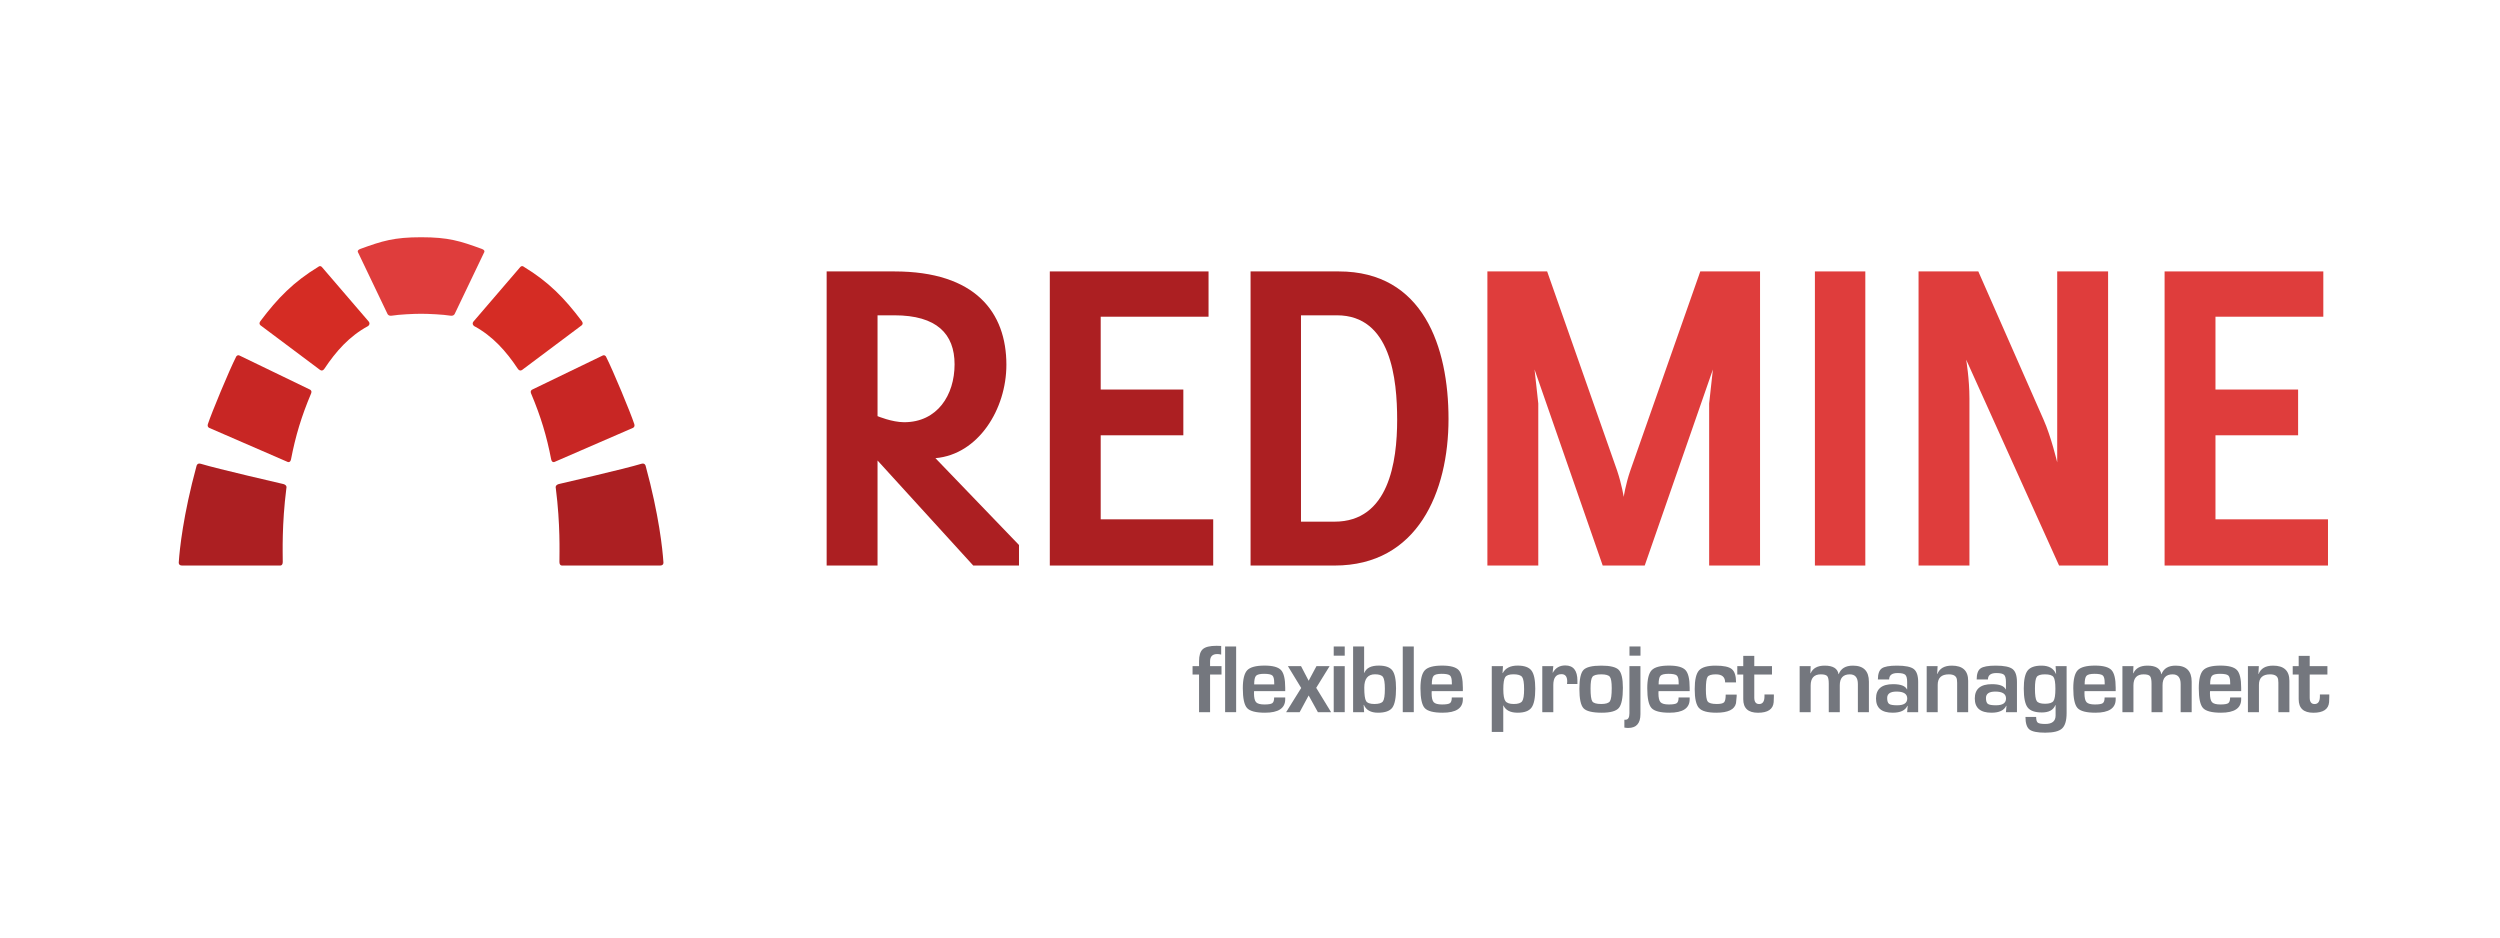 <?xml version="1.0" encoding="UTF-8" standalone="no"?>
<!DOCTYPE svg PUBLIC "-//W3C//DTD SVG 1.1//EN" "http://www.w3.org/Graphics/SVG/1.1/DTD/svg11.dtd">
<svg width="100%" height="100%" viewBox="0 0 400 150" version="1.1" xmlns="http://www.w3.org/2000/svg" xmlns:xlink="http://www.w3.org/1999/xlink" xml:space="preserve" xmlns:serif="http://www.serif.com/" style="fill-rule:evenodd;clip-rule:evenodd;stroke-linejoin:round;stroke-miterlimit:2;">
    <g transform="matrix(0.083,0,0,-0.083,28.596,117.228)">
        <g id="Blue">
            <g id="g12">
                <path id="path14" d="M276.648,896.871L366.293,792.48C370.137,787.516 365.043,783.844 365.043,783.844C329.121,764.469 303.129,735.191 280.895,701.664C276.48,695.012 271.719,699.844 271.719,699.844L158.129,784.906C158.129,784.906 153.246,787.777 157.52,793.453C190.781,837.621 220.996,868.77 269.309,898.176C269.309,898.176 272.969,901.625 276.648,896.871" style="fill:rgb(213,44,36);fill-rule:nonzero;"/>
                <path id="path16" d="M117.633,726.809L251.879,661.914C258.258,659.441 255.066,653.633 255.066,653.633C236.52,609.496 225.219,572.234 216.5,527.086C215.039,519.527 209.91,521.949 209.91,521.949L58.906,587.516C58.906,587.516 54.379,589.211 56.27,595.027C62.973,615.684 97.129,698.145 110.84,725.094C110.84,725.094 113.242,729.18 117.633,726.809" style="fill:rgb(200,38,36);fill-rule:nonzero;"/>
                <path id="path18" d="M42.52,518.344C73.227,508.887 202.074,479.211 202.074,479.211C209.797,476.832 207.496,471.039 207.496,471.039C198.605,401.039 200.535,347.617 200.535,329.16C200.535,320.977 194.578,322.18 194.578,322.18L6.547,322.18C-1.625,322.18 0.168,329.543 0.168,329.543C1.703,352.859 8.426,419.211 34.352,514.336C34.352,514.336 35.641,520.465 42.519,518.344" style="fill:rgb(172,31,34);fill-rule:nonzero;"/>
                <path id="path20" d="M657.777,896.871L568.137,792.48C564.293,787.516 569.387,783.844 569.387,783.844C605.309,764.469 631.301,735.191 653.535,701.664C657.949,695.012 662.711,699.844 662.711,699.844L776.301,784.906C776.301,784.906 781.184,787.777 776.91,793.453C743.648,837.621 713.434,868.77 665.121,898.176C665.121,898.176 661.461,901.625 657.777,896.871" style="fill:rgb(213,44,36);fill-rule:nonzero;"/>
                <path id="path22" d="M467.219,807.52C482.305,807.52 510.242,806.078 523.43,803.891C530.316,802.75 532.02,807.301 532.02,807.301L588.445,925.215C588.445,925.215 592.223,929.652 584.32,932.543C542.203,947.953 519.801,955.043 467.219,955.043C415.258,955.043 392.227,947.953 350.105,932.543C342.207,929.652 345.98,925.215 345.98,925.215L402.406,807.301C402.406,807.301 404.109,802.75 411,803.891C424.184,806.078 452.125,807.52 467.219,807.52" style="fill:rgb(223,61,60);fill-rule:nonzero;"/>
                <path id="path24" d="M816.797,726.809L682.551,661.914C676.172,659.441 679.359,653.633 679.359,653.633C697.91,609.496 709.211,572.234 717.93,527.086C719.391,519.527 724.516,521.949 724.516,521.949L875.523,587.516C875.523,587.516 880.051,589.211 878.16,595.027C871.453,615.684 837.301,698.145 823.59,725.094C823.59,725.094 821.188,729.18 816.797,726.809" style="fill:rgb(200,38,36);fill-rule:nonzero;"/>
                <path id="path26" d="M891.91,518.344C861.199,508.887 732.355,479.211 732.355,479.211C724.633,476.832 726.934,471.039 726.934,471.039C735.824,401.039 733.891,347.617 733.891,329.16C733.891,320.977 739.848,322.18 739.848,322.18L927.883,322.18C936.055,322.18 934.262,329.543 934.262,329.543C932.727,352.859 926,419.211 900.078,514.336C900.078,514.336 898.789,520.465 891.91,518.344" style="fill:rgb(172,31,34);fill-rule:nonzero;"/>
                <path id="path28" d="M1966.89,39.523L1966.89,112.07L1954.37,112.07L1954.37,128.215L1966.89,128.215L1966.89,137.676C1966.89,148.926 1969.31,156.711 1974.17,161.008C1979.03,165.313 1987.83,167.461 2000.56,167.461C2002.73,167.461 2005.73,167.363 2009.57,167.18L2009.57,150.566C2006.66,151.25 2004.18,151.594 2002.14,151.594C1992.81,151.594 1988.14,146.953 1988.14,137.676L1988.14,128.215L2010.21,128.215L2010.21,112.07L1988.14,112.07L1988.14,39.523L1966.89,39.523" style="fill:rgb(116,119,126);fill-rule:nonzero;"/>
                <path id="path30" d="M2038.39,166.152L2038.39,39.523L2017.15,39.523L2017.15,166.152L2038.39,166.152" style="fill:rgb(116,119,126);fill-rule:nonzero;"/>
                <path id="path32" d="M2111.85,93.047L2111.76,96.582C2111.76,103.633 2110.54,108.203 2108.1,110.313C2105.65,112.402 2100.35,113.457 2092.18,113.457C2084.27,113.457 2079.12,112.188 2076.74,109.656C2074.36,107.117 2073.17,101.582 2073.17,93.047L2111.85,93.047ZM2111.67,67.91L2133,67.91L2133,64.473C2133,47.156 2120.01,38.496 2094.04,38.496C2076.42,38.496 2064.88,41.504 2059.44,47.5C2054,53.496 2051.27,66.211 2051.27,85.625C2051.27,102.891 2054.12,114.48 2059.81,120.422C2065.5,126.355 2076.6,129.324 2093.12,129.324C2108.95,129.324 2119.56,126.438 2124.94,120.652C2130.32,114.863 2133,103.496 2133,86.562L2133,80.059L2072.98,80.059C2072.86,78.086 2072.8,76.777 2072.8,76.172C2072.8,67.441 2074.15,61.633 2076.83,58.73C2079.53,55.82 2084.89,54.363 2092.92,54.363C2100.72,54.363 2105.8,55.215 2108.14,56.914C2110.49,58.613 2111.67,62.285 2111.67,67.91" style="fill:rgb(116,119,126);fill-rule:nonzero;"/>
                <path id="path34" d="M2218.52,128.215L2192.74,86.465L2221.4,39.523L2195.98,39.523L2178.17,71.719L2160.83,39.523L2134.75,39.523L2163.79,86.191L2138.19,128.215L2163.51,128.215L2178.17,100.098L2193.2,128.215L2218.52,128.215" style="fill:rgb(116,119,126);fill-rule:nonzero;"/>
                <path id="path36" d="M2247.73,128.215L2247.73,39.523L2226.49,39.523L2226.49,128.215L2247.73,128.215ZM2247.73,166.152L2247.73,148.438L2226.49,148.438L2226.49,166.152L2247.73,166.152" style="fill:rgb(116,119,126);fill-rule:nonzero;"/>
                <path id="path38" d="M2306.07,112.539C2292.28,112.539 2285.39,103.965 2285.39,86.836C2285.39,73.418 2286.56,64.805 2288.9,60.996C2291.25,57.195 2296.58,55.293 2304.86,55.293C2313.52,55.293 2319.06,57.043 2321.47,60.535C2323.88,64.023 2325.09,72.023 2325.09,84.512C2325.09,96.145 2323.89,103.723 2321.52,107.246C2319.14,110.773 2313.99,112.539 2306.07,112.539ZM2263.86,39.523L2263.86,166.152L2285.1,166.152L2285.1,115.508L2285.56,115.313C2289.21,124.648 2298.46,129.324 2313.31,129.324C2326.05,129.324 2334.78,126.223 2339.52,120C2344.24,113.789 2346.62,102.266 2346.62,85.449C2346.62,67.07 2344.21,54.656 2339.42,48.191C2334.62,41.738 2325.42,38.496 2311.82,38.496C2298.03,38.496 2288.97,43.516 2284.64,53.535L2284.17,53.535L2285.1,39.523L2263.86,39.523" style="fill:rgb(116,119,126);fill-rule:nonzero;"/>
                <path id="path40" d="M2380.83,166.152L2380.83,39.523L2359.58,39.523L2359.58,166.152L2380.83,166.152" style="fill:rgb(116,119,126);fill-rule:nonzero;"/>
                <path id="path42" d="M2454.28,93.047L2454.19,96.582C2454.19,103.633 2452.97,108.203 2450.53,110.313C2448.08,112.402 2442.78,113.457 2434.61,113.457C2426.7,113.457 2421.55,112.188 2419.17,109.656C2416.79,107.117 2415.6,101.582 2415.6,93.047L2454.28,93.047ZM2454.11,67.91L2475.43,67.91L2475.43,64.473C2475.43,47.156 2462.45,38.496 2436.47,38.496C2418.85,38.496 2407.31,41.504 2401.87,47.5C2396.43,53.496 2393.71,66.211 2393.71,85.625C2393.71,102.891 2396.55,114.48 2402.24,120.422C2407.93,126.355 2419.03,129.324 2435.55,129.324C2451.38,129.324 2461.99,126.438 2467.37,120.652C2472.75,114.863 2475.43,103.496 2475.43,86.562L2475.43,80.059L2415.42,80.059C2415.29,78.086 2415.23,76.777 2415.23,76.172C2415.23,67.441 2416.58,61.633 2419.26,58.73C2421.96,55.82 2427.32,54.363 2435.36,54.363C2443.15,54.363 2448.23,55.215 2450.57,56.914C2452.92,58.613 2454.11,62.285 2454.11,67.91" style="fill:rgb(116,119,126);fill-rule:nonzero;"/>
                <path id="path44" d="M2572.99,112.539C2564.89,112.539 2559.6,110.703 2557.13,107.063C2554.65,103.406 2553.42,95.684 2553.42,83.867C2553.42,72.363 2554.75,64.727 2557.41,60.957C2560.06,57.18 2565.47,55.293 2573.64,55.293C2581.93,55.293 2587.31,57.09 2589.79,60.676C2592.26,64.258 2593.5,71.953 2593.5,83.769C2593.5,95.898 2592.24,103.723 2589.74,107.246C2587.23,110.773 2581.66,112.539 2572.99,112.539ZM2531.16,128.215L2552.77,128.215L2551.94,115.039L2552.4,114.941C2557.53,124.531 2567.08,129.324 2581.06,129.324C2593.99,129.324 2602.88,126.125 2607.74,119.727C2612.59,113.32 2615.02,101.641 2615.02,84.707C2615.02,67.012 2612.6,54.883 2607.78,48.34C2602.95,41.777 2594.02,38.496 2580.97,38.496C2567.06,38.496 2557.96,43.145 2553.7,52.422L2553.33,52.422L2553.33,1.484L2531.16,1.484L2531.16,128.215" style="fill:rgb(116,119,126);fill-rule:nonzero;"/>
                <path id="path46" d="M2628.55,128.215L2649.8,128.215L2648.5,115.781L2648.96,115.684C2654.04,124.961 2662.02,129.609 2672.91,129.609C2688.49,129.609 2696.28,119.766 2696.28,100.098L2696.28,93.887L2676.25,93.887C2676.49,96.301 2676.62,97.871 2676.62,98.613C2676.62,108.086 2672.93,112.813 2665.57,112.813C2655.05,112.813 2649.8,105.793 2649.8,91.758L2649.8,39.523L2628.55,39.523L2628.55,128.215" style="fill:rgb(116,119,126);fill-rule:nonzero;"/>
                <path id="path48" d="M2742.08,112.441C2733.25,112.441 2727.61,110.852 2725.21,107.668C2722.79,104.473 2721.59,97.043 2721.59,85.352C2721.59,71.992 2722.73,63.645 2725.01,60.305C2727.31,56.965 2733.03,55.293 2742.18,55.293C2751.03,55.293 2756.61,57.051 2758.93,60.586C2761.25,64.102 2762.41,72.578 2762.41,85.996C2762.41,97.324 2761.21,104.551 2758.78,107.715C2756.38,110.859 2750.82,112.441 2742.08,112.441ZM2742.28,129.238C2759.41,129.238 2770.63,126.492 2775.95,121.023C2781.27,115.547 2783.93,104.004 2783.93,86.367C2783.93,66.699 2781.33,53.809 2776.14,47.688C2770.94,41.563 2760,38.496 2743.3,38.496C2725.17,38.496 2713.43,41.348 2708.09,47.031C2702.74,52.727 2700.06,65.254 2700.06,84.609C2700.06,103.223 2702.69,115.313 2707.94,120.879C2713.21,126.445 2724.64,129.238 2742.28,129.238" style="fill:rgb(116,119,126);fill-rule:nonzero;"/>
                <path id="path50" d="M2817.86,166.152L2817.86,148.438L2796.62,148.438L2796.62,166.152L2817.86,166.152ZM2817.77,128.215L2817.77,35.723C2817.77,17.969 2809.89,9.094 2794.11,9.094C2791.88,9.094 2789.44,9.336 2786.78,9.836L2786.78,24.961L2788.91,24.961C2793.99,24.961 2796.53,29.133 2796.53,37.481L2796.53,128.215L2817.77,128.215" style="fill:rgb(116,119,126);fill-rule:nonzero;"/>
                <path id="path52" d="M2891.5,93.047L2891.41,96.582C2891.41,103.633 2890.19,108.203 2887.75,110.313C2885.3,112.402 2880,113.457 2871.83,113.457C2863.92,113.457 2858.76,112.188 2856.39,109.656C2854.01,107.117 2852.82,101.582 2852.82,93.047L2891.5,93.047ZM2891.32,67.91L2912.65,67.91L2912.65,64.473C2912.65,47.156 2899.66,38.496 2873.69,38.496C2856.07,38.496 2844.53,41.504 2839.09,47.5C2833.65,53.496 2830.92,66.211 2830.92,85.625C2830.92,102.891 2833.76,114.48 2839.46,120.422C2845.15,126.355 2856.25,129.324 2872.77,129.324C2888.6,129.324 2899.2,126.438 2904.58,120.652C2909.97,114.863 2912.65,103.496 2912.65,86.562L2912.65,80.059L2852.63,80.059C2852.5,78.086 2852.45,76.777 2852.45,76.172C2852.45,67.441 2853.79,61.633 2856.48,58.73C2859.17,55.82 2864.54,54.363 2872.57,54.363C2880.37,54.363 2885.44,55.215 2887.79,56.914C2890.14,58.613 2891.32,62.285 2891.32,67.91" style="fill:rgb(116,119,126);fill-rule:nonzero;"/>
                <path id="path54" d="M2982.12,73.379L3003.28,73.379L3003.28,70.32L3001.98,56.875C2999.38,44.629 2986.7,38.496 2963.94,38.496C2947.24,38.496 2936.14,41.516 2930.63,47.551C2925.13,53.574 2922.38,65.715 2922.38,83.965C2922.38,101.777 2925.13,113.77 2930.63,119.961C2936.14,126.133 2946.84,129.238 2962.74,129.238C2978.07,129.238 2988.46,126.992 2993.91,122.512C2999.35,118.027 3002.08,109.504 3002.08,96.953L2981.01,96.953C2981.01,107.273 2975.04,112.441 2963.11,112.441C2954.63,112.441 2949.31,110.801 2947.15,107.52C2944.99,104.238 2943.9,96.211 2943.9,83.398C2943.9,71.035 2945.09,63.262 2947.48,60.066C2949.85,56.887 2955.69,55.293 2964.97,55.293C2972.26,55.293 2976.94,56.387 2979.02,58.586C2981.09,60.781 2982.12,65.715 2982.12,73.379" style="fill:rgb(116,119,126);fill-rule:nonzero;"/>
                <path id="path56" d="M3071.35,128.215L3071.35,112.07L3037.21,112.07L3037.21,67.539C3037.21,59.316 3040.34,55.195 3046.58,55.195C3053.45,55.195 3056.88,60.176 3056.88,70.137L3056.88,73.66L3074.98,73.66L3074.98,69.211C3074.98,65.129 3074.85,61.633 3074.6,58.731C3073.42,45.176 3063.34,38.406 3044.35,38.406C3025.42,38.406 3015.97,47.09 3015.97,64.473L3015.97,112.07L3004.47,112.07L3004.47,128.215L3015.97,128.215L3015.97,148.066L3037.21,148.066L3037.21,128.215L3071.35,128.215" style="fill:rgb(116,119,126);fill-rule:nonzero;"/>
                <path id="path58" d="M3124.67,128.215L3145.91,128.215L3145.36,114.57L3145.83,114.48C3150.15,124.316 3159.18,129.238 3172.92,129.238C3188.93,129.238 3197.84,123.762 3199.63,112.813L3200,112.813C3204.15,123.762 3213.27,129.238 3227.37,129.238C3247.91,129.238 3258.17,118.906 3258.17,98.242L3258.17,39.523L3236.92,39.523L3236.92,93.613C3236.92,106.16 3231.76,112.441 3221.43,112.441C3208.5,112.441 3202.04,105.422 3202.04,91.387L3202.04,39.523L3180.8,39.523L3180.8,94.441C3180.8,101.797 3179.82,106.641 3177.88,108.965C3175.92,111.277 3171.8,112.441 3165.49,112.441C3152.44,112.441 3145.91,105.266 3145.91,90.918L3145.91,39.523L3124.67,39.523L3124.67,128.215" style="fill:rgb(116,119,126);fill-rule:nonzero;"/>
                <path id="path60" d="M3311.4,79.231C3299.4,79.231 3293.4,75.078 3293.4,66.797C3293.4,61.047 3294.64,57.266 3297.11,55.481C3299.58,53.684 3304.78,52.793 3312.7,52.793C3325.63,52.793 3332.08,57.148 3332.08,65.867C3332.08,74.773 3325.19,79.231 3311.4,79.231ZM3297.2,102.52L3275.5,102.52C3275.5,113.145 3277.97,120.266 3282.92,123.848C3287.87,127.441 3297.67,129.238 3312.33,129.238C3328.29,129.238 3339.08,127.031 3344.7,122.648C3350.34,118.254 3353.15,109.875 3353.15,97.5L3353.15,39.523L3331.91,39.523L3332.92,51.68L3332.37,51.77C3328.29,42.922 3318.85,38.496 3304.08,38.496C3282.61,38.496 3271.88,47.617 3271.88,65.867C3271.88,84.297 3282.86,93.516 3304.82,93.516C3319.47,93.516 3328.37,90.137 3331.54,83.398L3331.91,83.398L3331.91,97.781C3331.91,104.707 3330.7,109.297 3328.29,111.563C3325.87,113.816 3320.92,114.941 3313.44,114.941C3302.62,114.941 3297.2,110.801 3297.2,102.52" style="fill:rgb(116,119,126);fill-rule:nonzero;"/>
                <path id="path62" d="M3369.56,128.215L3390.61,128.215L3389.77,113.281L3390.24,113.184C3394.38,123.887 3403.66,129.238 3418.07,129.238C3439.04,129.238 3449.52,119.453 3449.52,99.922L3449.52,39.523L3428.28,39.523L3428.28,96.301L3427.82,102.52C3426.82,109.133 3421.63,112.441 3412.23,112.441C3397.93,112.441 3390.8,105.664 3390.8,92.129L3390.8,39.523L3369.56,39.523L3369.56,128.215" style="fill:rgb(116,119,126);fill-rule:nonzero;"/>
                <path id="path64" d="M3501.83,79.231C3489.83,79.231 3483.83,75.078 3483.83,66.797C3483.83,61.047 3485.07,57.266 3487.54,55.481C3490.01,53.684 3495.21,52.793 3503.13,52.793C3516.06,52.793 3522.51,57.148 3522.51,65.867C3522.51,74.773 3515.62,79.231 3501.83,79.231ZM3487.63,102.52L3465.93,102.52C3465.93,113.145 3468.4,120.266 3473.35,123.848C3478.3,127.441 3488.1,129.238 3502.76,129.238C3518.72,129.238 3529.51,127.031 3535.13,122.648C3540.77,118.254 3543.58,109.875 3543.58,97.5L3543.58,39.523L3522.34,39.523L3523.35,51.68L3522.8,51.77C3518.72,42.922 3509.28,38.496 3494.51,38.496C3473.04,38.496 3462.31,47.617 3462.31,65.867C3462.31,84.297 3473.29,93.516 3495.25,93.516C3509.9,93.516 3518.8,90.137 3521.97,83.398L3522.34,83.398L3522.34,97.781C3522.34,104.707 3521.13,109.297 3518.72,111.563C3516.3,113.816 3511.35,114.941 3503.87,114.941C3493.05,114.941 3487.63,110.801 3487.63,102.52" style="fill:rgb(116,119,126);fill-rule:nonzero;"/>
                <path id="path66" d="M3597.47,112.441C3589.3,112.441 3584.06,110.781 3581.73,107.48C3579.42,104.172 3578.26,96.641 3578.26,84.883C3578.26,72.395 3579.42,64.414 3581.73,60.957C3584.06,57.481 3589.39,55.762 3597.74,55.762C3606.09,55.762 3611.5,57.539 3613.97,61.094C3616.45,64.648 3617.68,72.52 3617.68,84.707C3617.68,96.387 3616.45,103.938 3613.97,107.344C3611.5,110.742 3606,112.441 3597.47,112.441ZM3639.3,128.215L3639.3,37.852C3639.3,23.379 3636.38,13.457 3630.53,8.066C3624.69,2.695 3613.91,0 3598.21,0C3582.99,0 3572.82,2.043 3567.68,6.125C3562.54,10.203 3559.99,18.281 3559.99,30.332L3580.57,30.332C3580.57,24.59 3581.66,20.891 3583.82,19.25C3585.99,17.617 3590.82,16.797 3598.3,16.797C3611.47,16.797 3618.05,22.234 3618.05,33.125L3618.05,53.066L3617.59,53.164C3613.82,43.691 3605.16,38.965 3591.62,38.965C3578.2,38.965 3569.03,42.207 3564.11,48.711C3559.19,55.195 3556.73,67.324 3556.73,85.078C3556.73,101.777 3559.19,113.301 3564.11,119.68C3569.03,126.047 3577.94,129.238 3590.87,129.238C3604.98,129.238 3614.22,124.004 3618.62,113.555L3619.08,113.555L3618.05,128.215L3639.3,128.215" style="fill:rgb(116,119,126);fill-rule:nonzero;"/>
                <path id="path68" d="M3712.75,93.047L3712.66,96.582C3712.66,103.633 3711.44,108.203 3709,110.313C3706.55,112.402 3701.25,113.457 3693.08,113.457C3685.17,113.457 3680.01,112.188 3677.64,109.656C3675.26,107.117 3674.07,101.582 3674.07,93.047L3712.75,93.047ZM3712.57,67.91L3733.9,67.91L3733.9,64.473C3733.9,47.156 3720.91,38.496 3694.94,38.496C3677.32,38.496 3665.78,41.504 3660.34,47.5C3654.9,53.496 3652.17,66.211 3652.17,85.625C3652.17,102.891 3655.01,114.48 3660.71,120.422C3666.4,126.355 3677.5,129.324 3694.02,129.324C3709.85,129.324 3720.45,126.438 3725.83,120.652C3731.22,114.863 3733.9,103.496 3733.9,86.562L3733.9,80.059L3673.88,80.059C3673.75,78.086 3673.7,76.777 3673.7,76.172C3673.7,67.441 3675.04,61.633 3677.73,58.73C3680.42,55.82 3685.79,54.363 3693.82,54.363C3701.62,54.363 3706.69,55.215 3709.04,56.914C3711.39,58.613 3712.57,62.285 3712.57,67.91" style="fill:rgb(116,119,126);fill-rule:nonzero;"/>
                <path id="path70" d="M3746.88,128.215L3768.12,128.215L3767.56,114.57L3768.03,114.48C3772.36,124.316 3781.39,129.238 3795.12,129.238C3811.14,129.238 3820.04,123.762 3821.84,112.813L3822.21,112.813C3826.35,123.762 3835.47,129.238 3849.58,129.238C3870.11,129.238 3880.38,118.906 3880.38,98.242L3880.38,39.523L3859.13,39.523L3859.13,93.613C3859.13,106.16 3853.97,112.441 3843.64,112.441C3830.71,112.441 3824.24,105.422 3824.24,91.387L3824.24,39.523L3803,39.523L3803,94.441C3803,101.797 3802.03,106.641 3800.08,108.965C3798.13,111.277 3794.01,112.441 3787.7,112.441C3774.64,112.441 3768.12,105.266 3768.12,90.918L3768.12,39.523L3746.88,39.523L3746.88,128.215" style="fill:rgb(116,119,126);fill-rule:nonzero;"/>
                <path id="path72" d="M3954.66,93.047L3954.58,96.582C3954.58,103.633 3953.35,108.203 3950.91,110.313C3948.46,112.402 3943.16,113.457 3935,113.457C3927.08,113.457 3921.93,112.188 3919.56,109.656C3917.17,107.117 3915.98,101.582 3915.98,93.047L3954.66,93.047ZM3954.49,67.91L3975.82,67.91L3975.82,64.473C3975.82,47.156 3962.83,38.496 3936.85,38.496C3919.23,38.496 3907.69,41.504 3902.25,47.5C3896.81,53.496 3894.09,66.211 3894.09,85.625C3894.09,102.891 3896.93,114.48 3902.62,120.422C3908.32,126.355 3919.41,129.324 3935.93,129.324C3951.76,129.324 3962.37,126.438 3967.75,120.652C3973.13,114.863 3975.82,103.496 3975.82,86.562L3975.82,80.059L3915.8,80.059C3915.67,78.086 3915.61,76.777 3915.61,76.172C3915.61,67.441 3916.96,61.633 3919.64,58.73C3922.34,55.82 3927.7,54.363 3935.74,54.363C3943.53,54.363 3948.61,55.215 3950.95,56.914C3953.31,58.613 3954.49,62.285 3954.49,67.91" style="fill:rgb(116,119,126);fill-rule:nonzero;"/>
                <path id="path74" d="M3988.8,128.215L4009.86,128.215L4009.02,113.281L4009.49,113.184C4013.63,123.887 4022.91,129.238 4037.32,129.238C4058.29,129.238 4068.76,119.453 4068.76,99.922L4068.76,39.523L4047.52,39.523L4047.52,96.301L4047.07,102.52C4046.07,109.133 4040.87,112.441 4031.48,112.441C4017.18,112.441 4010.04,105.664 4010.04,92.129L4010.04,39.523L3988.8,39.523L3988.8,128.215" style="fill:rgb(116,119,126);fill-rule:nonzero;"/>
                <path id="path76" d="M4142.04,128.215L4142.04,112.07L4107.9,112.07L4107.9,67.539C4107.9,59.316 4111.02,55.195 4117.26,55.195C4124.14,55.195 4127.56,60.176 4127.56,70.137L4127.56,73.66L4145.66,73.66L4145.66,69.211C4145.66,65.129 4145.53,61.633 4145.29,58.731C4144.11,45.176 4134.03,38.406 4115.03,38.406C4096.11,38.406 4086.66,47.09 4086.66,64.473L4086.66,112.07L4075.15,112.07L4075.15,128.215L4086.66,128.215L4086.66,148.066L4107.9,148.066L4107.9,128.215L4142.04,128.215" style="fill:rgb(116,119,126);fill-rule:nonzero;"/>
                <path id="path78" d="M2950.22,322.18L2950.22,634.465L2957.42,700.16L2826.02,322.18L2745.02,322.18L2613.63,700.16L2620.83,634.465L2620.83,322.18L2522.73,322.18L2522.73,889.156L2637.92,889.156L2772.92,504.867C2781.92,477.871 2785.52,454.473 2785.52,454.473C2785.52,454.473 2789.13,478.77 2798.12,504.867L2933.12,889.156L3048.32,889.156L3048.32,322.18L2950.22,322.18" style="fill:rgb(223,61,60);fill-rule:nonzero;"/>
                <path id="path80" d="M3154.08,322.18L3154.08,889.156L3251.27,889.156L3251.27,322.18L3154.08,322.18" style="fill:rgb(223,61,60);fill-rule:nonzero;"/>
                <path id="path82" d="M3624.77,322.18L3445.68,719.063C3445.68,719.063 3451.98,682.164 3451.98,644.363L3451.98,322.18L3353.88,322.18L3353.88,889.156L3469.08,889.156L3595.06,602.969C3609.47,570.566 3621.17,521.07 3621.17,521.07L3621.17,889.156L3719.26,889.156L3719.26,322.18L3624.77,322.18" style="fill:rgb(223,61,60);fill-rule:nonzero;"/>
                <path id="path84" d="M3828.17,322.18L3828.17,889.156L4134.16,889.156L4134.16,801.859L3926.26,801.859L3926.26,661.465L4085.56,661.465L4085.56,573.266L3926.26,573.266L3926.26,411.273L4143.16,411.273L4143.16,322.18L3828.17,322.18" style="fill:rgb(223,61,60);fill-rule:nonzero;"/>
                <path id="path86" d="M2232.69,804.563L2163.39,804.563L2163.39,406.773L2228.2,406.773C2332.59,406.773 2348.78,521.969 2348.78,602.969C2348.78,681.266 2337.08,804.563 2232.69,804.563ZM2228.2,322.18L2066.2,322.18L2066.2,889.156L2236.29,889.156C2399.18,889.156 2447.79,743.359 2447.79,604.766C2447.79,464.371 2388.38,322.18 2228.2,322.18" style="fill:rgb(172,31,34);fill-rule:nonzero;"/>
                <path id="path88" d="M1679.2,322.18L1679.2,889.156L1985.19,889.156L1985.19,801.859L1777.3,801.859L1777.3,661.465L1936.6,661.465L1936.6,573.266L1777.3,573.266L1777.3,411.273L1994.19,411.273L1994.19,322.18L1679.2,322.18" style="fill:rgb(172,31,34);fill-rule:nonzero;"/>
                <path id="path90" d="M1379.51,804.563L1347.11,804.563L1347.11,610.168C1347.11,610.168 1375.01,598.469 1398.41,598.469C1462.3,598.469 1495.61,650.664 1495.61,710.063C1495.61,768.559 1461.41,804.563 1379.51,804.563ZM1531.6,322.18L1347.11,524.668L1347.11,322.18L1249.01,322.18L1249.01,889.156L1379.51,889.156C1536.1,889.156 1595.5,809.957 1595.5,709.16C1595.5,623.668 1541.5,536.367 1458.71,529.172L1619.8,361.777L1619.8,322.18L1531.6,322.18" style="fill:rgb(172,31,34);fill-rule:nonzero;"/>
            </g>
        </g>
    </g>
</svg>

